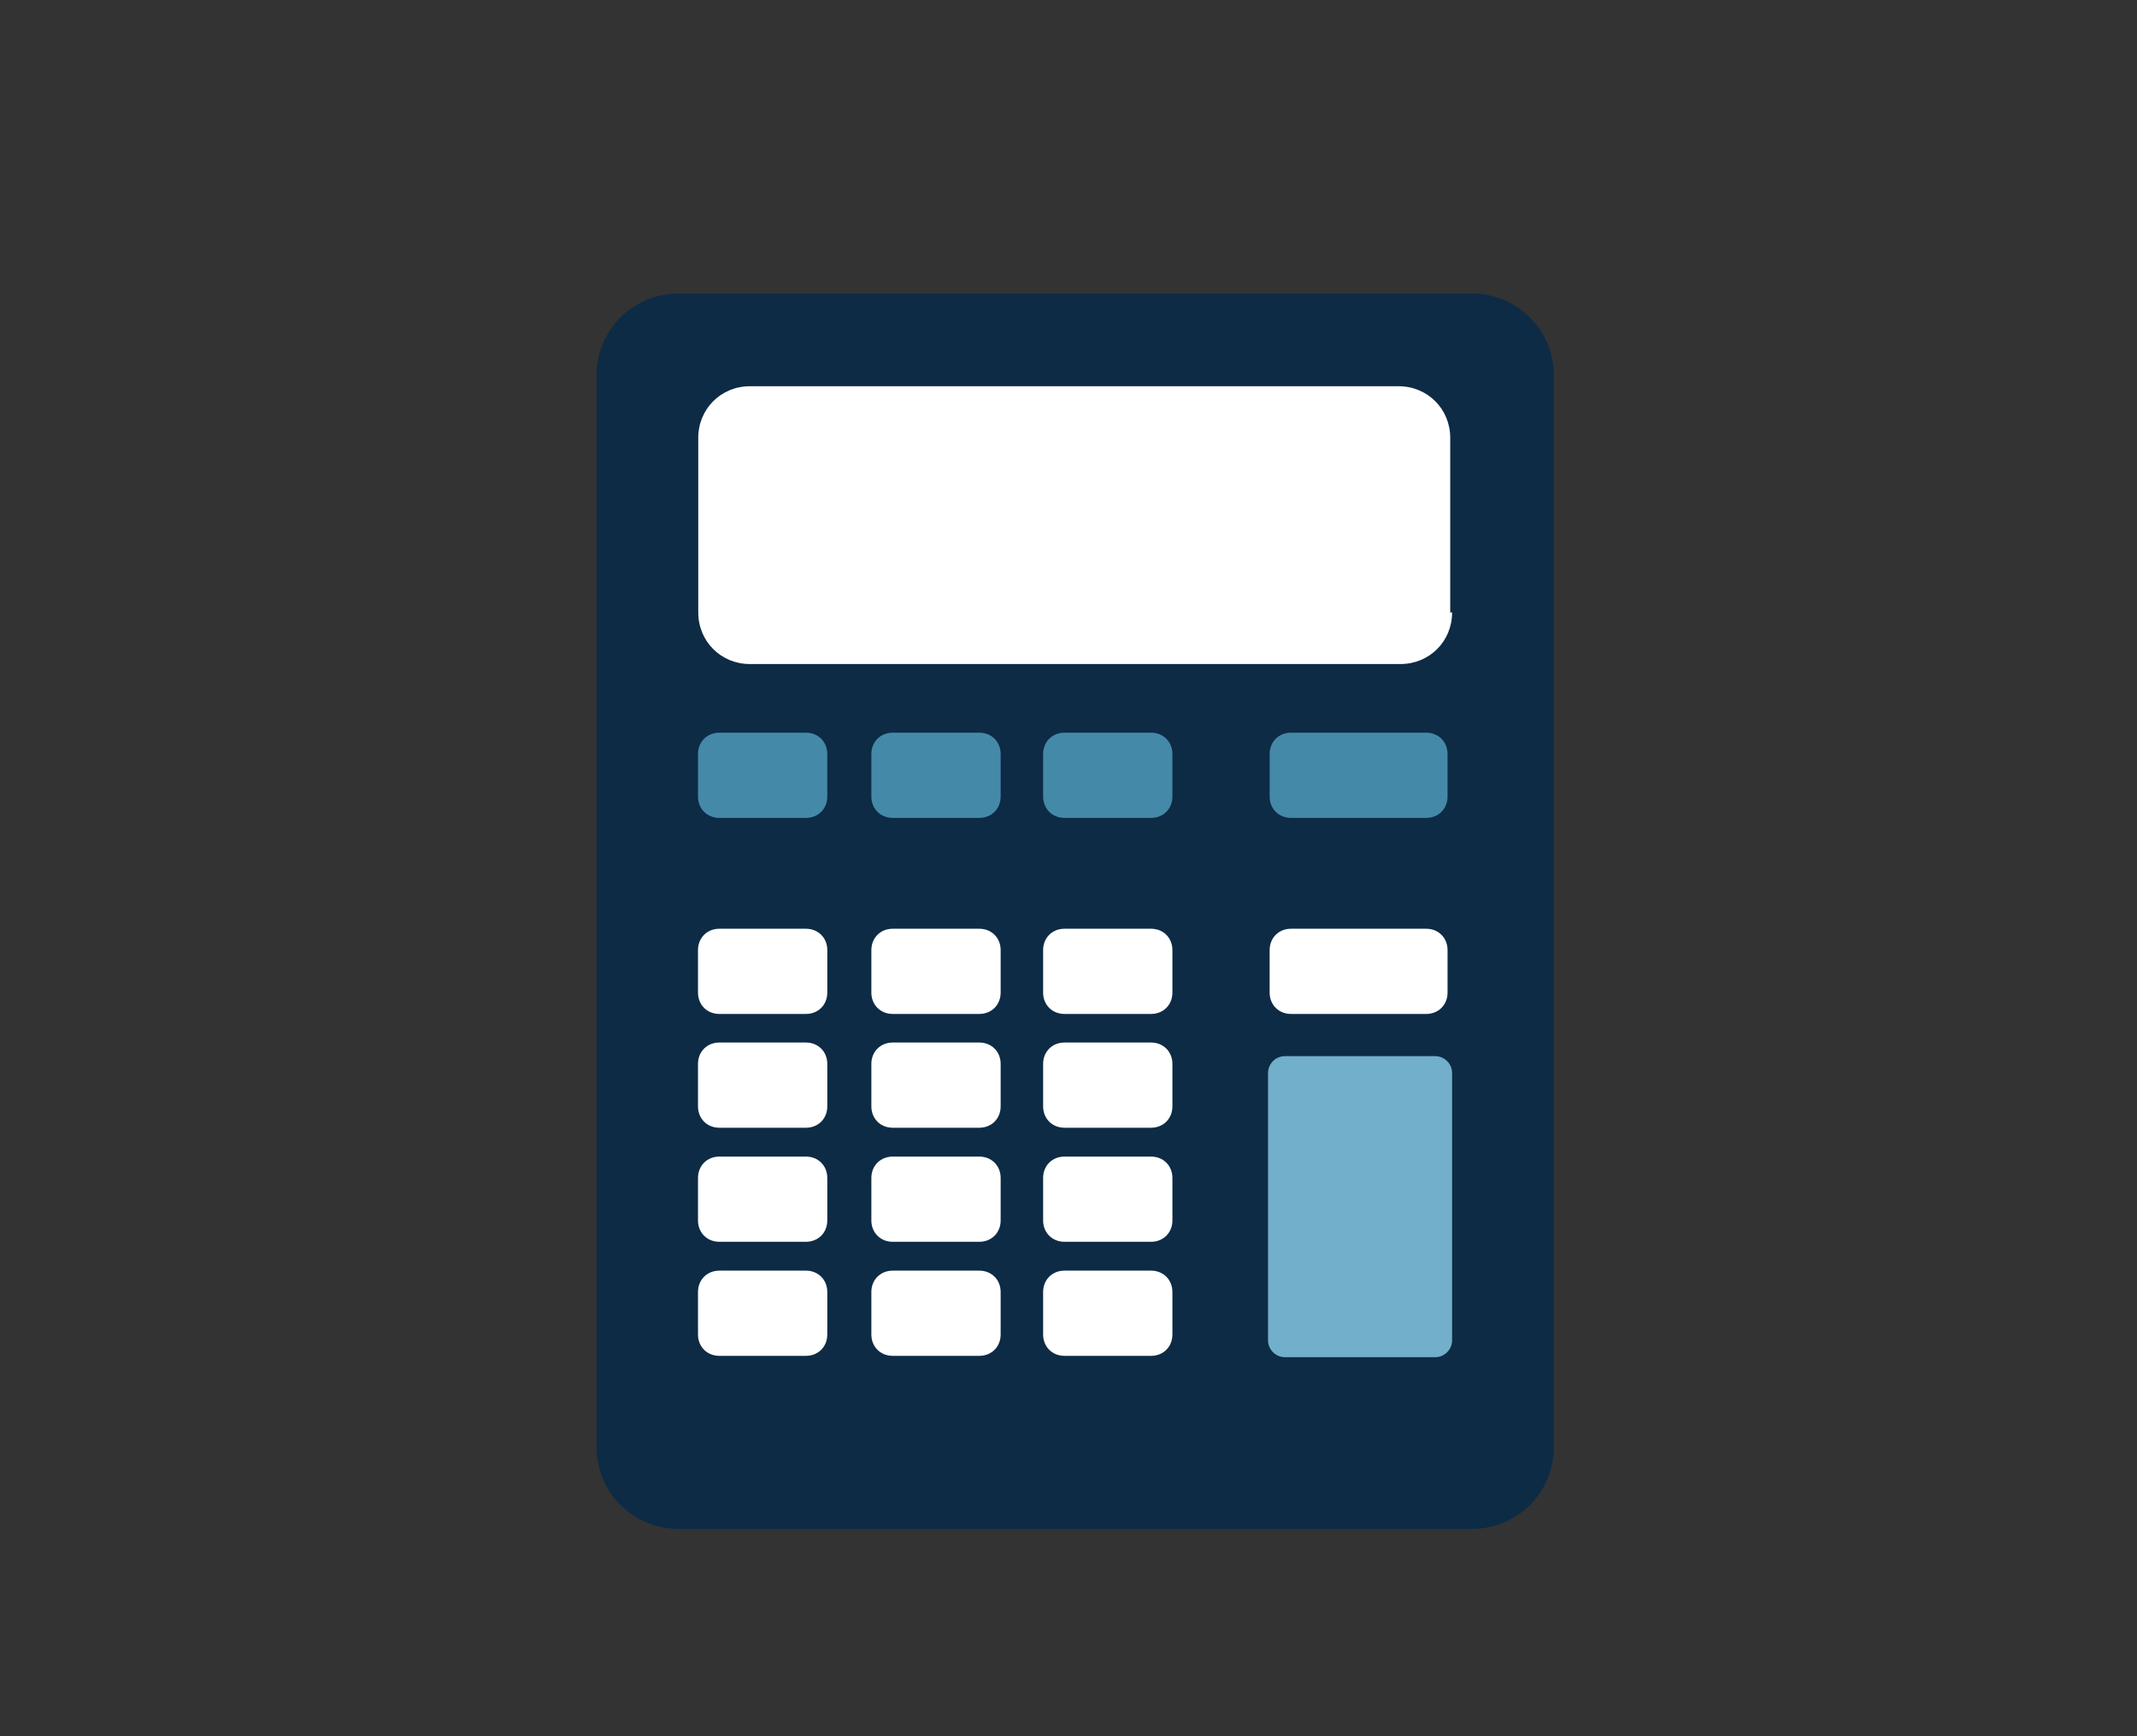 <?xml version="1.0" encoding="utf-8"?>
<!-- Generator: Adobe Illustrator 17.1.0, SVG Export Plug-In . SVG Version: 6.00 Build 0)  -->
<!DOCTYPE svg PUBLIC "-//W3C//DTD SVG 1.1//EN" "http://www.w3.org/Graphics/SVG/1.1/DTD/svg11.dtd">
<svg version="1.1" id="Layer_1" xmlns="http://www.w3.org/2000/svg" xmlns:xlink="http://www.w3.org/1999/xlink" x="0px" y="0px"
	 viewBox="0 0 800 650" enable-background="new 0 0 800 650" xml:space="preserve">
<rect x="0" y="0" width="800" height="650" fill="#333333" stroke="none"/>
<g>
	<g>
		<g>
			<path fill="#0D2B45" d="M581.7,541.7c0,17.1-13.7,30.7-30.7,30.7H254c-17.1,0-30.7-13.7-30.7-30.7V140.6
				c0-17.1,13.7-30.7,30.7-30.7h297c17.1,0,30.7,13.7,30.7,30.7L581.7,541.7L581.7,541.7z"/>
			<path fill="#FFFFFF" d="M543.6,229.3c0,10.8-8.5,19.3-19.3,19.3H280.7c-10.8,0-19.3-8.5-19.3-19.3v-65.4
				c0-10.8,8.5-19.3,19.3-19.3h242.9c10.8,0,19.3,8.5,19.3,19.3v65.4H543.6z"/>
			<path fill="#FFFFFF" d="M309.7,371.6c0,4.6-3.4,8-8,8h-32.4c-4.6,0-8-3.4-8-8v-15.9c0-4.6,3.4-8,8-8h32.4c4.6,0,8,3.4,8,8V371.6z
				"/>
			<path fill="#FFFFFF" d="M374.6,371.6c0,4.6-3.4,8-8,8h-32.4c-4.6,0-8-3.4-8-8v-15.9c0-4.6,3.4-8,8-8h32.4c4.6,0,8,3.4,8,8V371.6z
				"/>
			<path fill="#FFFFFF" d="M438.9,371.6c0,4.6-3.4,8-8,8h-32.4c-4.6,0-8-3.4-8-8v-15.9c0-4.6,3.4-8,8-8h32.4c4.6,0,8,3.4,8,8V371.6z
				"/>
			<path fill="#4589A8" d="M309.7,298.2c0,4.6-3.4,8-8,8h-32.4c-4.6,0-8-3.4-8-8v-15.9c0-4.6,3.4-8,8-8h32.4c4.6,0,8,3.4,8,8V298.2z
				"/>
			<path fill="#4589A8" d="M374.6,298.2c0,4.6-3.4,8-8,8h-32.4c-4.6,0-8-3.4-8-8v-15.9c0-4.6,3.4-8,8-8h32.4c4.6,0,8,3.4,8,8V298.2z
				"/>
			<path fill="#4589A8" d="M438.9,298.2c0,4.6-3.4,8-8,8h-32.4c-4.6,0-8-3.4-8-8v-15.9c0-4.6,3.4-8,8-8h32.4c4.6,0,8,3.4,8,8V298.2z
				"/>
			<path fill="#FFFFFF" d="M541.9,371.6c0,4.6-3.4,8-8,8h-50.6c-4.6,0-8-3.4-8-8v-15.9c0-4.6,3.4-8,8-8h50.6c4.6,0,8,3.4,8,8V371.6z
				"/>
			<path fill="#4589A8" d="M541.9,298.2c0,4.6-3.4,8-8,8h-50.6c-4.6,0-8-3.4-8-8v-15.9c0-4.6,3.4-8,8-8h50.6c4.6,0,8,3.4,8,8V298.2z
				"/>
			<path fill="#FFFFFF" d="M309.7,414.2c0,4.6-3.4,8-8,8h-32.4c-4.6,0-8-3.4-8-8v-15.9c0-4.6,3.4-8,8-8h32.4c4.6,0,8,3.4,8,8V414.2z
				"/>
			<path fill="#FFFFFF" d="M374.6,414.2c0,4.6-3.4,8-8,8h-32.4c-4.6,0-8-3.4-8-8v-15.9c0-4.6,3.4-8,8-8h32.4c4.6,0,8,3.4,8,8V414.2z
				"/>
			<path fill="#FFFFFF" d="M438.9,414.2c0,4.6-3.4,8-8,8h-32.4c-4.6,0-8-3.4-8-8v-15.9c0-4.6,3.4-8,8-8h32.4c4.6,0,8,3.4,8,8V414.2z
				"/>
			<path fill="#FFFFFF" d="M309.7,456.9c0,4.6-3.4,8-8,8h-32.4c-4.6,0-8-3.4-8-8V441c0-4.6,3.4-8,8-8h32.4c4.6,0,8,3.4,8,8V456.9z"
				/>
			<path fill="#FFFFFF" d="M374.6,456.9c0,4.6-3.4,8-8,8h-32.4c-4.6,0-8-3.4-8-8V441c0-4.6,3.4-8,8-8h32.4c4.6,0,8,3.4,8,8V456.9z"
				/>
			<path fill="#FFFFFF" d="M438.9,456.9c0,4.6-3.4,8-8,8h-32.4c-4.6,0-8-3.4-8-8V441c0-4.6,3.4-8,8-8h32.4c4.6,0,8,3.4,8,8V456.9z"
				/>
			<path fill="#FFFFFF" d="M309.7,499.6c0,4.6-3.4,8-8,8h-32.4c-4.6,0-8-3.4-8-8v-15.9c0-4.6,3.4-8,8-8h32.4c4.6,0,8,3.4,8,8V499.6z
				"/>
			<path fill="#FFFFFF" d="M374.6,499.6c0,4.6-3.4,8-8,8h-32.4c-4.6,0-8-3.4-8-8v-15.9c0-4.6,3.4-8,8-8h32.4c4.6,0,8,3.4,8,8V499.6z
				"/>
			<path fill="#FFFFFF" d="M438.9,499.6c0,4.6-3.4,8-8,8h-32.4c-4.6,0-8-3.4-8-8v-15.9c0-4.6,3.4-8,8-8h32.4c4.6,0,8,3.4,8,8V499.6z
				"/>
			<path fill="#72AFCA" d="M543.6,501.8c0,3.4-2.8,6.3-6.3,6.3H481c-3.4,0-6.3-2.8-6.3-6.3V401.7c0-3.4,2.8-6.3,6.3-6.3h56.3
				c3.4,0,6.3,2.8,6.3,6.3V501.8z"/>
		</g>
	</g>
</g>
</svg>
